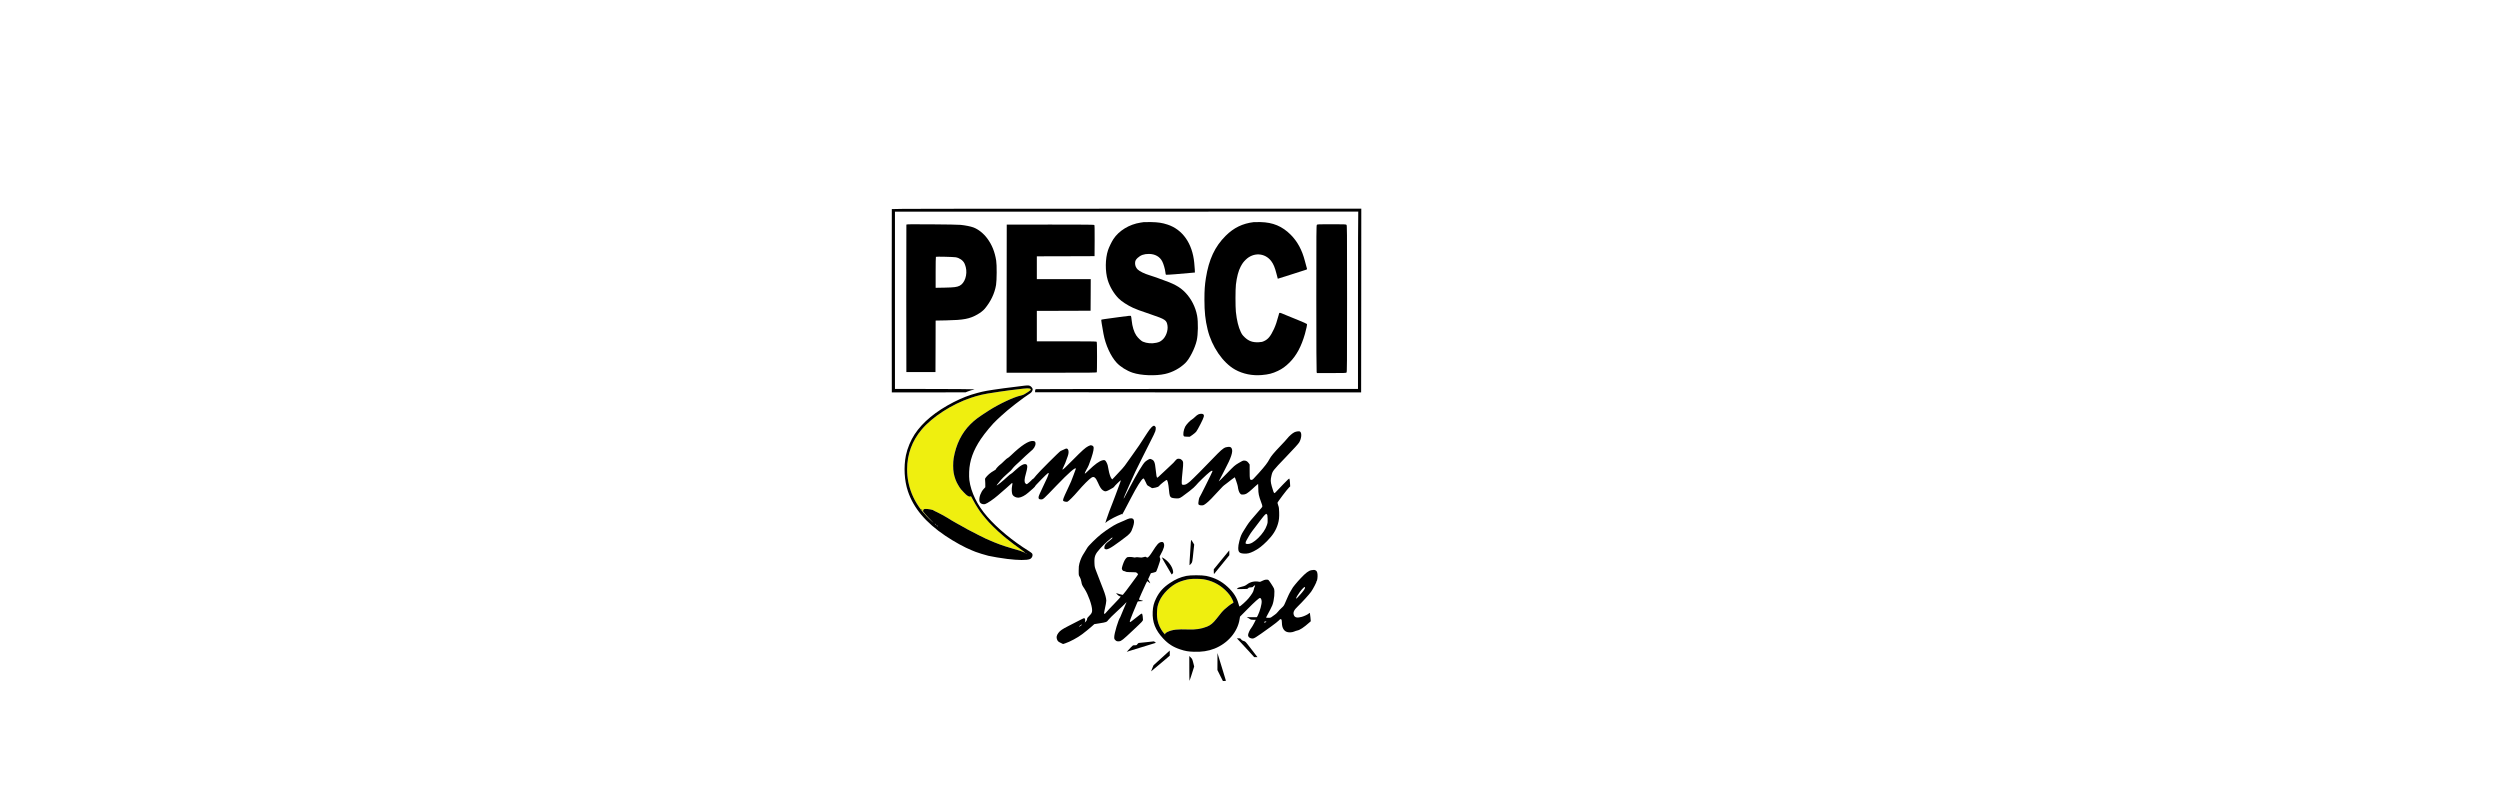 <svg xml:space="preserve" viewBox="0 0 7559 2441" height="2441px" width="7559px" y="0px" x="0px" xmlns:xlink="http://www.w3.org/1999/xlink" xmlns="http://www.w3.org/2000/svg" id="Livello_1" version="1.0">
<g transform="translate(0,2441) scale(0.1,-0.1)">
	<path d="M26964.996,18087.996c-2.998-7.002-3.994-1257.002-2.998-2777.998l2.998-2764.999l1115,0.996l1115,1.006l50,20.996
		c59.004,26.006,179.004,61.006,215,64.004c14.004,0-5.996,3.994-45,7.998c-37.998,4.004-583.994,7.998-1212.002,9.004
		l-1142.998,0.996v2679.999v2680H34054c3847,0,7000,2.002,7007.996,2.998c7.004,2.002,10,2.002,5.996,0
		c-5-2.998-7.996-1210-7.996-2683.994v-2679.003H36211c-2667,0-4862-2.998-4879.002-5.996c-27.002-5-30.996-11.006-34.004-48.008
		c-2.998-21.992-2.998-42.998-0.996-45.996c2.998-2.998,2222.002-5,4930.994-5h4927.004l2.996,2777.997l2.004,2777.002h-7095
		C28397.994,18099.998,26967.994,18097,26964.996,18087.996z"></path>
	<path d="M34584.996,17694.002c-15.996-2.002-60.996-9.004-100-15c-340-52.002-655.996-245-820.996-500
		c-54.004-82.002-134.004-248.008-162-334.004c-85.996-257.998-89.004-639.004-8-905c60.996-199.004,183-405.996,325.996-550.996
		c89.004-91.006,267.004-207.001,436.008-284.999c113.992-52.002,170.996-73.008,540.996-199.004
		c440.992-150,475.992-174.004,502.996-337.998c24.004-151.006-48.996-347.998-162.004-439.004c-57.996-47.998-90-62.998-175-82.002
		c-135.992-30-286.988-17.998-408.992,34.004c-49.004,20.996-150,115.996-197,187.002c-69.004,100-123,275.996-139.004,450.996
		c-5.996,67.002-15.996,129.004-21.992,137.002c-10,12.998-54.004,9.004-341.008-30c-477-64.004-548.992-75-555.996-82.998
		c-6.004-7.002,15.996-151.006,65.996-426.006c61.008-333.994,218-677.998,399.004-873.994c115-122.998,303-241.006,482.004-301.006
		c257.996-85.996,696.992-101.992,984.996-36.992c223.996,50.996,443.996,170,608,328.994c127,122.998,292,447.002,345,681.006
		c42,180,47,560,12,750.996c-49.004,262.998-176.004,512.001-359.004,702.001c-165.996,172.002-340,265.996-767,412.998
		c-13.996,5-60.996,22.002-105,39.004c-43.992,15.996-133.992,45.996-200,65.996c-162,49.004-310,120.996-367.996,179.004
		c-50.996,51.992-77.004,115-77.004,187.998c0,67.002,19.004,105,77.004,160c92,85,195,120.996,342.996,120
		c185-1.006,330-82.998,402.996-229.004c38.008-72.998,85-238.994,93.008-320.996c5-52.002,10.996-75,21.992-79.004
		c8.008-3.994,137.004,4.004,286.008,16.006c212,17.998,562,47.998,585,50.996c3.992,0-6.008,144.004-20,295
		c-56.008,584.004-352.004,1005.996-809.004,1155c-158,52.002-285,70.996-495,75C34701.004,17697,34602,17697,34584.996,17694.002z"></path>
	<path d="M37909.996,17694.002c-340-41.006-605.996-170-850.996-414.004c-326.008-324.004-508-712.998-598-1280
		c-33.008-210-44.004-362.998-44.004-650c0-369.003,25.996-614.999,97.004-904.999c125.996-515.996,460-1002.998,830.996-1210.996
		c235-131.006,521.004-189.004,806.004-164.004c205.996,17.998,321.992,47.002,485.996,125c132.004,62.002,233,135,354.004,255
		c206.992,205.996,355,480.996,465,862.998c40.996,142.998,68.996,280,61.992,299.004c-2.996,7.002-115,57.998-248.992,112.002
		c-134.004,53.994-311.008,126.992-394.004,160.996c-213.996,89.004-188.996,90-215-7.002c-45-172.998-93-313.994-140.996-415.996
		c-102.004-217.998-175-307.998-296.008-364.004c-55-25.996-80.996-32.002-163.992-35.996
		c-183-9.004-302.004,32.998-426.008,150.996c-61.992,59.004-81.992,87.002-117.996,162.002c-70,145-120,350.996-147.004,605
		c-15.996,154.004-15.996,684.003,1.008,824.999c25.996,225.996,77.996,422.998,142.996,542.998
		c58,106.006,80.996,137.002,152.004,207.998c233.992,231.006,580.996,212.002,772.996-40.996c67.004-89.004,110-190.996,158-380
		c21.004-82.002,39.004-150.996,40-152.998c2-2.002,184.004,55.996,406.004,127.998c221.992,72.998,420.996,135.996,441.992,142.002
		c42.004,12.002,43.008,13.994,21.008,82.998c-8,27.998-31.008,110.996-50,185c-85,330-224.004,587.002-427.004,790.996
		c-257,258.008-539.004,376.006-917,384.004C38019,17697,37929,17695.994,37909.996,17694.002z"></path>
	<path d="M27404.996,17619.002c-2.998-8.008-3.994-1014.004-2.998-2237.002l2.998-2222.001h440h440l2.998,777.998l2.002,779.004
		l317.998,5.996c528.008,10,708.008,45,943.008,177.998c98.994,57.002,175,116.006,225,175
		c180.996,217.001,298.994,464.003,340.996,719.003c22.998,140,25.996,600.996,4.004,735
		c-42.002,265.996-127.002,477.002-269.004,669.004c-115,155.996-274.004,280.996-424.004,335.996
		c-81.992,30-242.998,62.002-382.998,75.996c-65,7.002-418.994,13.008-872.002,16.006
		C27537.994,17630.994,27409,17629.998,27404.996,17619.002z M28897.994,16630.994c115-20.996,217.002-91.992,263.008-183.994
		c10.996-21.006,28.994-72.998,40-114.004c56.992-225.996-30-487.002-188.008-563.994c-82.998-40-161.992-50-450-56.006l-272.998-5
		V16172c0,255.996,2.998,467.998,7.998,472.998C28306.998,16654.998,28829.996,16642.996,28897.994,16630.994z"></path>
	<path d="M39816.996,17612c-15.996-17.002-17-186.006-17-2225c0-1409.003,4.004-2214.999,10-2231.005l10-25.996H40259
		c385.996,0,440.996,2.002,455,15.996c13.992,14.004,15.996,230,15.996,2233.007c0,2135.996-0.996,2218.994-18,2233.994
		c-17,15-62,17.002-449.004,17.002C39859,17629.998,39831.996,17629.002,39816.996,17612z"></path>
	<path d="M30439.996,17617.996c0-2.002-0.996-1010-2.998-2240.996l-2.002-2237.001h1361.006
		c1232.998,0,1361.994,2.002,1367.998,15.996c3,9.004,5.996,217.002,5.996,463.008c0,333.994-2.996,450-12,458.994
		c-8.996,9.004-225,12.002-910.002,12.002h-897.998v460v460l812.998,2.002l812.002,2.998l3,477.997l2,477.002h-815h-815v345v345
		l872.998,2.002l872.002,2.998l3,464.004c1.004,333.994-0.996,467.998-8.996,476.992c-10,12.002-227.996,14.004-1330,14.004
		C31032.994,17619.998,30439.996,17619.002,30439.996,17617.996z"></path>
	<g id="XMLID_1_">
		<g>
			<path d="M28158.996,8670.995c83.998-80.996,87.002-85,23.998-30.996c-40,34.004-115,105.996-165.996,160
				c-388.002,407.998-589.004,894.004-589.004,1420c1.002,454.004,149.004,857.998,439.004,1202.002
				c322.998,382.002,910.996,762.998,1477.998,955.996c232.002,79.004,411.002,121.001,705,162.002c80,11.001,152.002,22.998,160,25
				c30,8.999,555,76.001,730,93.999c112.998,11.001,137.998,12.002,182.002,5c40-6.997,55-27.998,35.996-51.001
				c-12.998-15.996-117.998-85.996-187.998-125c-25-13.999-72.002-30.996-105-37.998c-207.002-42.998-657.998-254.004-975-457.998
				c-317.998-204.004-412.002-274.004-551-412.002c-261.002-260-432.998-609.004-504-1024.004c-20-115.996-20-338.994,1.002-446.992
				c25-135,73.998-267.002,135-364.004c13.998-22.002,33.998-55,45-74.004c10-17.998,30-45,43.998-60
				c14-13.994,55-57.998,91.002-97.998c71-77.002,122.998-113.994,170-118.994c23.998-3.008,28.998,0,28.998,16.992
				c0,12.002,32.002-40.996,71.002-117.998c73.998-142.998,205-350,281-440c24-27.998,67.998-82.002,97.998-118.994
				c105-131.006,341.002-363.008,520-514.004c30-25,72.002-60.996,95-80c74-65,380-294.004,519-390c36-25,65-47.998,66-52.002
				c0-3.994-27.998,5-62.002,22.002c-63.998,29.004-86.996,37.002-322.998,104.004c-148.998,42.998-375,115.996-390,125.996
				c-5,4.004-35,15-65,25s-77.002,27.998-105,40.996c-27.002,12.002-78.998,35-115,49.004c-103.998,42.998-145,62.002-330,155
				c-236,117.002-503.998,260.996-592.002,317.002c-20.996,12.002-40,22.998-43.998,22.998c-2.998,0-51.002,27.002-106.002,60
				c-53.998,32.998-100.996,60-103.998,60c-2.998,0-20,10.996-36.998,24.004c-18.002,12.998-54.004,35.996-82.002,50
				c-27.002,15-62.998,35-80,45.996c-16,10.996-58.998,35-95,52.998c-36,19.004-92.002,47.998-125,65s-75,37.002-92.002,44.004
				c-17.998,7.002-32.998,15.996-32.998,20c0,5-2.998,7.002-7.002,5.996c-5-0.996-23.998,2.998-42.998,10
				c-20,7.002-73.998,16.006-120,21.006c-97.002,10-135-1.006-133.998-36.006c0-12.002-3.004-20-8.004-17.002
				C27859.996,8995.995,28026.998,8799.999,28158.996,8670.995z" fill="#EFEF0F"></path>
			<path d="M31018.996,7689.999c-14,0-11.002-7.002,7.002-14.004c7.998-2.998,11.996-1.992,8.998,4.004
				S31024.996,7689.999,31018.996,7689.999z M27907.994,8965.995c5-2.998,8.004,5,8.004,17.002
				c-1.002,35,36.996,46.006,133.998,36.006c46.002-5,100-14.004,120-21.006c19-7.002,37.998-10.996,42.998-10
				c4.004,1.006,7.002-0.996,7.002-5.996c0-4.004,15-12.998,32.998-20c17.002-7.002,59.004-27.002,92.002-44.004s89-45.996,125-65
				c36.002-17.998,79-42.002,95-52.998c17.002-10.996,52.998-30.996,80-45.996c27.998-14.004,64-37.002,82.002-50
				c16.998-13.008,34-24.004,36.998-24.004c3.002,0,50-27.002,103.998-60c55-32.998,103.004-60,106.002-60
				c3.998,0,23.002-10.996,43.998-22.998c88.004-56.006,356.002-200,592.002-317.002c185-92.998,226.002-112.002,330-155
				c36.002-14.004,87.998-37.002,115-49.004c27.998-12.998,75-30.996,105-40.996s60-20.996,65-25c15-10,241.002-82.998,390-125.996
				c236.002-67.002,259-75,322.998-104.004c34.004-17.002,62.002-25.996,62.002-22.002c-1,4.004-30,27.002-66,52.002
				c-139,95.996-445,325-519,390c-22.998,19.004-65,55-95,80c-178.998,150.996-415,382.998-520,514.004
				c-30,36.992-73.998,90.996-97.998,118.994c-76,90-207.002,297.002-281,440c-39,77.002-71.002,130-71.002,117.998
				c0-16.992-5-20-28.998-16.992c-47.002,5-99,41.992-170,118.994c-36.002,40-77.002,84.004-91.002,97.998
				c-13.998,15-33.998,42.002-43.998,60c-11.002,19.004-31.002,52.002-45,74.004c-61.002,97.002-110,229.004-135,364.004
				c-21.002,107.998-21.002,330.996-1.002,446.992c71.002,415,242.998,764.004,504,1024.004
				c138.998,137.998,233.002,207.998,551,412.002c317.002,203.994,767.998,415,975,457.998c32.998,7.002,80,23.999,105,37.998
				c70,39.004,175,109.004,187.998,125c19.004,23.003,4.004,44.004-35.996,51.001c-44.004,7.002-69.004,6.001-182.002-5
				c-175-17.998-700-85-730-93.999c-7.998-2.002-80-13.999-160-25c-293.998-41.001-472.998-82.998-705-162.002
				c-567.002-192.998-1155-573.994-1477.998-955.996c-290-344.004-438.002-747.998-439.004-1202.002
				c0-525.996,201.002-1012.002,589.004-1420c50.996-54.004,125.996-125.996,165.996-160c63.004-54.004,60-50-23.998,30.996
				C28026.998,8799.999,27859.996,8995.995,27907.994,8965.995z M28273.996,8560.995c20-21.992,26-25,26-12.998
				c0,4.004-10,12.998-22.002,21.006C28254.996,8582.997,28254.996,8582.997,28273.996,8560.995z M28304.996,8542.997l24-25.996
				c26-27.998,31-32.002,31-19.004c0,4.004-12.998,16.006-27.998,26.006L28304.996,8542.997z M31222.994,12651
				c8.004-38.003-25.996-102.002-70-130c-233.998-148.999-685-500.005-882.998-686.997c-41-39.004-97.002-90-122.998-114.004
				c-130-117.002-368.002-402.002-491-585c-230-342.998-340-652.002-353.004-990c-3.998-100.996-0.996-192.998,6.002-250
				c48.998-370.996,240-760.996,540-1105c313.002-360,776-742.002,1263.998-1044.004c43.004-26.992,84.004-57.998,92.002-68.994
				c37.002-52.002,1.002-144.004-66-171.005c-96.998-38.994-347.998-36.992-684,4.004c-172.002,20.996-456,67.998-570,95
				c-80,17.998-345,100-390,120c-16,7.998-66,27.998-110,45c-212.998,84.004-535,260.996-803.998,442.002
				c-591.002,397.998-958.004,833.994-1129,1342.998c-109.004,320.996-132.002,737.002-61,1087.002
				c41.996,208.994,145,457.002,266,640c242.998,367.002,639,692.998,1175,967.998c251.998,128.999,469,212.998,717.998,278.999
				c214,57.002,287.002,70,795,141.001c57.002,7.998,456.002,57.998,630,78.999c127.002,15,161.002,8.999,205-33.999
				C31200.998,12694.999,31219.996,12666,31222.994,12651z"></path>
		</g>
		<g>
		</g>
	</g>
	<path d="M27859.996,9014.999c0-17.998,19.004-40,26.006-32.002c3.994,4.004,0,15-9.004,24.004
		C27867.994,9017.001,27859.996,9019.999,27859.996,9014.999z"></path>
	<path d="M36234,11880.995c-23-8.994-68-42.998-100-75.996c-33-32.998-76.008-69.004-97.004-80
		c-49.004-24.004-170.996-155-200.996-214.004c-51.004-101.992-73.008-245-43.008-285.996c12.004-15,29.004-17.998,98.008-19.004
		l83.996-0.996l77.996,54.004c43.008,30,94.004,72.998,113.008,95c18.996,21.992,78.996,127.998,133.996,236.992
		c107,211.006,120,258.008,82,292.002C36357.992,11904.999,36289,11904.003,36234,11880.995z"></path>
	<path d="M34817,11490.995c-29.004-27.998-83-100-122.004-160.996c-155.996-250-355-544.004-465-690
		c-63.992-85-142-195-172.996-242.998c-50-80-160.996-207.002-360-412.002l-67.004-70l-25,27.998c-27,30-67.996,154.004-85,257.002
		c-20.996,130-30.996,165.996-62.996,227.998c-37.004,72.002-55.996,82.002-125.996,62.998c-96.008-25-226.008-120-411.008-297.998
		c-57.996-57.002-110-102.998-113.992-102.998c-15,0,5,55,43.992,120c56.008,92.998,85,162.998,147.004,350
		c65,197.002,85,307.998,62,347.998c-9.004,17.002-27,29.004-52,35c-34.004,7.998-47.004,5-104.004-23.994
		c-85.996-44.004-178.996-127.002-466.994-418.008c-235-237.998-301.006-298.994-312.002-287.998
		c-2.998,2.998,12.002,40,33.994,84.004c37.002,70.996,55,117.002,128.008,322.998c30.996,85,31.992,167.002,2.998,204.004
		c-27.002,33.994-46.006,32.998-127.002-8.008c-37.002-17.998-77.998-36.992-92.002-40.996
		c-28.994-7.998-692.002-670.996-737.998-737.002c-34.004-48.994-99.004-117.998-112.002-117.998c-5,0-10-2.998-12.002-7.002
		c-8.994-20.996-147.998-142.998-161.992-142.998c-10,0-28.008,10.996-41.006,25c-38.994,37.998-35,125.996,15,297.998
		c49.004,170,52.998,247.998,15,272.998c-60,39.004-170-17.998-340.996-177.998c-62.998-58.994-121.006-107.998-129.004-107.998
		s-48.994-32.998-92.002-72.998c-148.994-140-327.998-285-338.994-274.004c-2.998,2.998,17.002,29.004,132.002,167.998
		c30,37.002,97.998,104.004,150.996,150c142.002,125,157.998,140,195.996,191.006c20,25.996,64.004,73.994,99.004,105.996
		s90,82.002,122.002,112.002c32.998,30,112.002,105,175,165.996c63.994,60,133.994,123.008,155,139.004
		c87.998,64.004,145.996,155.996,145.996,230.996c0,57.002-17.002,76.006-75.996,81.006
		c-129.004,12.002-356.006-136.006-665-434.004c-47.998-45.996-94.004-82.998-102.998-82.998c-8.008,0-55-39.004-103.008-87.002
		c-47.998-48.994-100.996-97.002-117.998-107.998c-37.998-25-135-127.998-135-144.004c0-5.996-10-15.996-22.002-20.996
		c-12.998-5-62.998-35.996-111.992-69.004c-93.008-61.992-202.002-180.996-192.002-207.998c2.998-7.002,5.996-65,7.002-127.998
		l0.996-115l-50.996-55.996c-85-93.008-140-244.004-128.008-351.006c4.004-35.996,12.002-53.994,34.004-73.994
		c34.004-29.004,95-43.008,139.004-30c62.998,17.998,256.992,150,383.994,260.996c72.998,62.998,187.002,162.002,254.004,220
		c65.996,57.002,132.998,117.998,148.994,134.004c39.004,41.992,48.008,25,30-59.004c-20-95-13.994-229.004,13.008-275.996
		c30-52.002,112.998-92.002,183.994-86.006c81.006,6.006,195,66.006,294.004,154.004c45,40,107.002,93.994,137.998,120
		c30.996,27.002,57.002,52.002,57.002,55.996c2.002,17.998,50,72.002,207.998,232.002
		c187.002,189.004,222.002,215.996,209.004,157.998c-14.004-57.998-52.002-147.002-173.008-395.996
		c-78.994-162.998-126.992-274.004-130-301.006c-6.992-56.992,12.002-75.996,77.002-75.996c62.002,0,61.006-0.996,460,415
		c382.002,397.998,590,577.998,590,512.002c0-7.998-30.996-92.002-68.994-187.998c-38.008-96.006-72.002-185-76.006-198.008
		c-3.994-12.998-57.002-127.998-117.002-255c-116.992-246.992-137.998-306.992-118.994-330c17.002-20.996,98.994-35.996,127.998-25
		c32.002,12.002,195,175,307.998,309.004c167.002,195,350,379.004,420,420.996c73,45,125,3.008,195-158.994
		c52.004-122.002,99.004-195,148-227.002c64.004-42.002,87-40.996,176.004,5c110.996,55.996,165,92.002,170.996,112.002
		c6.008,17.002,182.004,187.998,195,187.998c4.004,0-17-64.004-47-142.002c-30-78.994-80.996-217.002-113.996-307.998
		c-32.996-90.996-74.004-199.004-91.004-240c-61.992-152.998-150-387.002-180-485c-16.992-55-33-107.002-35.996-115
		c-3-7.998,4.004-4.004,15,10c30,37.002,207,139.004,354.004,204.004c130.996,57.998,143.992,62.998,133.992,45.996
		c-2.996-5-3.992-10-2-10c10,0,45,64.004,277,510c171.008,327.998,306.008,545.996,359.004,577.002c18,10.996,23,10,38-14.004
		c10-13.994,34.004-62.002,52.996-107.002c33-76.992,38-81.992,89.004-107.998c28.996-15,60.996-33.994,70.996-42.998
		c21.008-19.004,38-19.004,134.004,4.004c62.996,15,82.996,25,102,47.998c38,48.994,211.992,185,230.996,180.996
		c25.996-5,50.996-115,68-300c16.004-172.998,27-207.998,77-233.994c35-18.008,167.004-30,222.004-20
		c43.992,7.998,112.996,55,320,215.996c95.996,75,172.996,144.004,195.996,175c47,62.998,324.004,332.002,409.004,397.002
		c68.992,52.002,90.996,58.994,90.996,27.998c0-15.996-375.996-774.004-400-805c-3.996-5-10-32.002-13.996-60
		c-4.004-27.002-9.004-67.002-12-87.002c-8-55,18.992-77.998,95-77.998c55.996,0,62.996,2.998,137.996,57.998
		c73,52.998,204.004,185,435,440c47.004,52.002,95,100,105,105c10,6.006,49.004,36.006,87.004,66.006
		c80,65,233.992,180.996,240,180.996c7.996,0,85-227.998,90.996-270c14.004-109.004,37-179.004,69.004-217.002
		c30.996-35,35.996-37.002,87.996-35.996c34.004,0.996,70.996,8.994,95.996,22.002c41.008,20.996,150,105.996,187.004,145.996
		c24.004,25.996,171.004,155,176.004,155c1.992,0,3.996-62.002,5-137.998c0.996-156.006,15-221.006,86.992-417.998
		c46.008-124.004,46.008-130,5-174.004c-11.992-14.004-71.992-84.004-132.996-155c-60-70.996-142.004-165-180-209.004
		c-38.996-45-97.004-123.994-128.996-175.996c-33.008-52.002-76.004-122.002-97-155c-66.008-104.004-90-162.998-125-302.002
		c-24.004-92.998-34.004-157.998-34.004-208.994c0-128.008,36.004-164.004,174.004-172.002c103.992-6.006,170.996,10,290.996,68.994
		c136.004,67.002,256.004,158.008,405,308.008c177,178.994,274.004,330.996,330,520.996c32.996,110.996,42,199.004,37,355
		c-2.996,115.996-7.996,150-27,200c-12.004,32.998-23,70-23.996,80.996c-1.004,22.002,290.996,409.004,353.996,469.004
		l31.004,29.004l-7,110.996c-3,60-12.004,115.996-18,122.002c-9.004,10-52-29.004-192-175c-99.004-102.998-195-204.004-213-224.004
		c-18.008-20.996-39.004-37.998-46.004-37.998c-18,0-40,57.002-80.996,205c-39.004,140.996-40,195-10,322.002
		c33.992,143.994,32.996,142.998,430.996,557.998c252.996,264.004,382,405,407.996,449.004
		c66.008,110.996,84.004,268.994,35,317.998c-16.992,17.002-30,20-76.992,15.996c-31.004-2.002-77-13.994-101.004-25.996
		c-62.004-30-160.996-115-215-186.006c-25-32.998-123.996-140.996-220-240c-178.996-185.996-280-306.992-320-385.996
		c-52.004-102.998-140-217.998-320-417.998c-173-192.998-193-212.002-222.004-212.002c-53.992,0-57.996,17.998-57.996,255v210
		l-32.004,45.996c-35.996,51.006-76.992,74.004-137.996,74.004c-32.004,0-63.996-15-163.996-75
		c-120-72.002-131.004-82.002-359.004-317.002c-130-133.994-237-240.996-240-237.998c-2,2.002,15.996,40,42.004,84.004
		c25,43.994,45.996,82.998,45.996,86.992c0,4.004,45,92.002,100,195c182.996,343.008,245,530,206.004,621.006
		c-21.004,48.994-46.004,60.996-115,55.996c-98.008-7.998-152-42.002-311.004-200c-78.996-78.994-170-172.002-203-207.998
		c-130.996-142.002-565.996-579.004-637-639.004c-40.996-35-93-71.992-115-81.992c-45.996-21.006-105-25-123-7.002
		c-17.996,17.998-15,117.002,14.004,392.002c28.996,281.992,28,302.998-31.004,355c-30,25.996-43.996,30.996-83.996,30.996
		c-45,0-52-4.004-94.004-47.002c-25-27.002-55-60-67-75.996c-12.004-15-88-86.006-168-159.004
		c-80.996-72.002-184.004-168.994-230-215c-45-45.996-87-80.996-92-77.998c-17.004,10-28.996,75.996-45.996,245
		c-22.996,235-46.004,285-142.996,317.998c-30,11.006-39.004,9.004-83.008-15c-28-15-70-45-93.996-65.996
		c-65-57.998-256.004-372.998-459.004-762.002c-192.996-369.004-182.996-350-188.992-344.004
		c-3.008,2.002,16.992,54.004,42.996,114.004c27.004,60.996,78.996,180,115.996,265c146.008,334.004,224.004,500,415,875
		c376.008,740,387.004,764.004,394.004,830.996c5.996,52.002,3.996,64.004-14.004,87.002
		C34899.996,11550.995,34876.004,11547.001,34817,11490.995z M38327.992,8727.001c4.004-104.004,2.004-122.002-21.992-194.004
		c-43.008-128.994-136.004-265.996-265-392.002c-130-125.996-235-183.994-323.008-178.994c-48.992,2.998-52.996,5-55.996,30
		c-2,15.996,8,47.002,24.004,75c128,225.996,113,203.994,280.996,422.998c48,64.004,122.004,160,163,215
		c41.004,55,92.996,117.002,114.004,137.998c40,37.002,40,37.002,60,17.998C38321,8844.003,38324,8824.003,38327.992,8727.001z"></path>
	<path d="M34094.996,8715.995c-32.996-12.998-87.996-36.992-122-55c-33.996-16.992-66.992-30.996-73-30.996
		c-5.996,0-60.996-24.004-122.996-54.004c-123-58.994-317.004-185.996-485-316.992c-133-105-392.004-360-418-414.004
		c-11.004-22.002-50-85-86.004-140.996c-73-109.004-116.994-204.003-150.998-329.003c-17.002-64.004-22.002-107.998-22.002-220
		c0-140,0-140,32.002-190.996c22.002-36.006,35.996-79.004,47.998-140c19.004-101.006,17.002-97.002,100-224.004
		c109.004-167.998,225-495,226.008-637.002c0.996-73.994-14.004-102.002-95-182.998c-46.008-44.004-56.008-60.996-56.008-87.002
		c0-25-10-42.998-35.996-70.996l-36.004-37.002l8.008,30c13.992,57.998,0.996,105-30,105c-6.008,0-77.004-34.004-156.008-75.996
		c-80-42.002-218.994-114.004-310-159.004c-192.998-97.998-255-140.996-308.994-212.002c-55-72.998-67.002-135.996-40-198.994
		c22.998-56.006,33.994-65,117.998-106.006l63.994-30.996l67.002,22.002c132.998,42.998,379.004,173.994,506.006,271.992
		c115.002,87.002,208.994,163.008,290.998,236.006l80.996,72.002l159.004,25c207,32.998,215.996,35.996,267.996,105.996
		c23,32.002,141.008,147.998,261.008,257.998S34007.996,6145,34022.996,6165c31.004,39.004,50,40.996,25,2.998
		c-8-12.998-50-110.996-93-217.998c-42-107.002-80.996-199.004-85-205c-52.996-65-180-487.002-180-597.002
		c0-55,3-62.998,34.004-93.994c33-33.008,53.996-39.004,115.996-34.004c63,5,112.004,44.004,411.008,325.996
		c301.992,284.004,306.992,290,307.996,329.004c0.996,57.998-16.004,165.996-27.996,177.998
		c-13.008,12.998-54.004-13.994-216.008-147.002c-70.996-57.998-135-105.996-142-105.996c-6.992,0-13,10.996-13,25.996
		c0,20,165,433.008,231.008,577.002c10.996,25,16.992,27.002,77.996,27.998c97.004,1.006,115,12.002,43.996,27.002
		c-31.992,7.002-63.996,16.006-70.996,20c-9.004,6.006,10,57.002,74.004,197.998C34632,6732.998,34682.996,6840,34687,6840
		c2.996,0,25-15.996,49.004-35.996c23.992-20,43.992-32.002,43.992-27.002s-15,33.994-32.996,63.994l-33,55l42.004,91.006
		l41.992,90.996l77,17.998c64.004,15,79.004,22.002,91.004,46.006c15.996,32.002,60.996,157.998,98,275
		c23.992,77.002,23.992,82.998,8.992,120.996c-15,40-15,41.006,17.004,99.004c104.004,185.996,130,285,95,352.998
		c-17.004,32.002-35.996,39.004-83,29.004c-70-15-122.996-74.004-252-280c-72.996-116.006-132.996-189.004-157-189.004
		c-8,0-23.996,7.002-38,15.996c-22,14.004-27.996,14.004-80-1.992c-47.996-15-65.996-16.006-132-7.002
		c-51.992,7.998-85,7.998-105,0.996c-20.996-7.998-40.996-7.002-68,1.006c-20,5.996-68.992,10.996-107.996,10.996
		c-62.004,0-74.004-2.998-102.004-25.996c-17-15-45-54.003-62-88.007c-35-68.994-78-198.994-78-235.996
		c0-30.996,31.008-72.002,56.008-75c21.992-2.998,51.992-12.002,75.996-25.996c10-5,80-9.004,157-9.004c135,0,140-0.996,170-25.996
		c17.004-14.004,30.996-31.006,30.996-36.006c0-5.996-17-33.994-37.996-62.002c-20.996-27.998-88-117.998-147.004-200.996
		c-128.992-177.998-262.996-352.002-275-360c-7.996-5-133.992,27.998-195,50c-12,5-2.996-10,25-39.004
		c25-25.996,57.004-50,73-52.998c15-2.998,30-10,33.008-13.994c2.996-5-84.004-100-193.008-212.002
		c-108.996-111.006-215.996-226.006-238-254.004c-22.996-32.002-47-52.998-57.996-52.998c-20.996,0-20.996,17.002,2,115
		c33.996,150.996,50.996,242.998,50.996,284.004c-0.996,70.996-32.996,192.998-90,335.996
		c-27.996,72.002-73.992,189.004-100.996,260c-27.996,72.002-75,195-106.004,275C33099,7260.996,33097,7269.003,33092,7384.003
		c-8,202.998,17.996,270,175.996,445c127,140,353.008,342.998,368.008,327.998c11.992-12.002-25-50-103.008-107.002
		c-98.996-74.004-130.996-114.004-140-175.996c-5-39.004-3-49.004,12-60c59.004-44.004,156.008,5.996,465,233.994
		c316.008,234.004,324.004,242.998,386.008,427.998C34332,8700.995,34274.996,8784.999,34094.996,8715.995z M32709.996,5520
		c0-12.998-78.994-65-85.996-57.002c-2.998,2.998,12.998,19.004,37.002,36.006
		C32707.994,5532.998,32709.996,5534.003,32709.996,5520z"></path>
	<path d="M36006,8009.003c-4.004-46.006-11.004-158.008-16.004-249.004c-5.996-90.996-15-225-20-299.003
		c-5-73.994-7.004-136.992-5-138.994c2.996-2.998,22,15,44.004,38.994c43.992,49.004,42,40,80,409.003l18.992,175l-30,50
		c-15.996,27.998-37.996,60.996-46.992,74.004C36012.992,8092.997,36012.992,8092.997,36006,8009.003z"></path>
	<path d="M36932.992,7482.998l-232.996-285.996v-75c0-44.004,4.004-72.002,9.004-66.006c5,5,110,134.004,235,288.008
		l225.996,277.998v73.994c0,41.006-0.996,74.004-2.004,73.008C37166,7769.003,37059.996,7639.999,36932.992,7482.998z"></path>
	<path d="M35129.996,7554.999c0-4.004,20-42.001,44.004-84.003c52-90.996,232-400,245.996-420.996
		c7.996-12.998,12.996-10,32.996,14.004c21.008,25.996,23.008,33.994,15,82.998C35446,7285,35316,7457.001,35171,7537.997
		C35147.992,7550.995,35129.996,7557.997,35129.996,7554.999z"></path>
	<g id="XMLID_2_">
		<g>
			<path d="M35314.996,5310c-62.004-27.998-95-57.002-88-77.998c12-29.004-74.004,72.998-110,132.998
				c-102,167.998-142,327.002-134.004,535c5,145,18.004,205.996,69.004,327.998c95.996,230,352,481.006,594,582.002
				c96,40,233,77.998,319,89.004c112.996,13.994,312,11.992,420-4.004c244-37.002,476-150.996,656-322.002
				c101-95.996,170-185.996,213-277.998c51-107.002,51-107.002,7-127.998c-39-17.998-172-120-249-192.002
				c-44.004-40-64.004-62.998-231-275c-106-134.004-181-195-290-237.998c-176-69.004-338.004-92.998-571-84.004
				C35596.996,5389.003,35458.996,5372.998,35314.996,5310z" fill="#EFEF0F"></path>
			<path d="M39836.996,7037.001c5.996-76.006-10-190-27-195c-5.996-2.002-8-7.998-5-12.002
				c9.004-14.004-102.004-227.002-162.004-312.002c-55-77.998-272-317.002-400-440C39119,5960,39089,5890,39124,5805
				c30-70,100.996-84.004,236.992-45.996c79.004,21.992,178.008,70,216.004,103.994c13,11.006,25,17.998,28,15
				c2.996-2.998,10.996-60.996,17-128.994l10.996-123.008l-43.992-38.994c-166.008-147.998-290-230-368.008-242.002
				c-20-4.004-60.996-17.002-91.992-30.996c-61.008-26.006-146.008-32.002-210-14.004
				c-98.008,27.002-159.004,132.002-159.004,274.004c0,123.994-30,148.994-93,75.996c-19.004-22.002-127.996-107.998-242.996-190
				c-500-360-509.004-365-581.008-354.004c-65,10-107.996,50-106.996,101.006c1.996,47.998,53,162.998,98.004,217.002
				c17.996,22.998,56.992,86.992,85,143.994l50.996,102.002h-74.004c-55.996,0-78.996,4.004-96.996,19.004c-13,10-42,27.998-64,40
				l-40,20.996l152-2.002c83-2.002,153-0.996,155.996,2.002c2.004,2.998,15,25,27.004,49.004
				c65.996,131.992,124.004,347.998,117,433.994c-5,57.002-26.004,97.002-51.004,97.002c-28,0-160.996-117.998-371.996-332.002
				L37492.992,5765l-12.996-79.004c-59-380.996-356-727.998-760-887.998c-186-72.998-385-103.994-624-95
				c-176,6.006-258.004,21.006-415,72.998c-211,70-359,165-513.004,330C34932,5360,34837.996,5600,34852.996,5914.003
				c7,155,34.004,261.992,102,400.996c95,195.996,219,335,417,465.996c175.996,117.002,312,176.006,498,216.006
				c122,25.996,477.996,25.996,600,0c262.996-56.006,461-157.998,650-332.998c179-166.006,281-326.006,330-519.004
				c10-37.998,22-70.996,27-72.002c18-5.996,213,169.004,275,247.002c103.996,130,145,197.002,157.004,262.002
				c6.992,35,18.992,72.998,26.992,85c32,50,2,60-38.996,12.998c-24.004-25.996-34.004-30-80-30c-44.004,0-58-4.004-77-25
				c-23-25-26-25-183-25h-160l20.996,22.998c16.004,17.002,51.004,30,125,47.002c88.004,20.996,110,30.996,165,72.002
				c100,75.996,229.004,103.994,357.004,78.994c35-6.992,47.996-2.998,105,28.008c72.996,38.994,152,47.998,185,20.996
				c22-17.998,142-202.002,162.996-250c35-77.998,8-369.004-47.996-510c-20-50.996-97.004-200.996-155-305
				c-19.004-32.998-35-62.998-35-67.002c0-5,30.996-7.998,69.004-7.998c65,0,71.992,2.002,117.996,37.998
				c25.996,21.006,65,47.998,85,61.006c20.996,11.992,58,47.998,83,78.994c24.004,32.002,75,85,112.996,119.004
				c61.008,53.994,74.004,72.002,107.004,150c20.996,47.998,45.996,105.996,55.996,127.998s32,72.002,49.004,110
				c17,39.004,49.004,97.002,70,130.996c22,33.008,40,63.008,40,67.002c0,17.998,145,196.006,259.004,315
				c151.992,162.002,240,227.002,320.996,241.006c77,11.992,82.996,11.992,115.996,0.996
				C39811.996,7152.998,39830.992,7117.998,39836.996,7037.001z M39459.996,6645c0,45-70-14.004-160-135.996
				c-59.004-80-110-167.002-110-189.004c0-24.004,24.004-2.998,125,112.998C39417.992,6550,39459.996,6612.001,39459.996,6645z
				 M38289.996,5610.996c0,16.006-58,10-64.004-6.992c-3.996-9.004-5-18.008-3-20
				C38229.996,5577.001,38289.996,5602.001,38289.996,5610.996z M37260.996,6167.001c44,20.996,44,20.996-7,127.998
				c-43,92.002-112,182.002-213,277.998c-180,171.006-412,285-656,322.002c-108,15.996-307.004,17.998-420,4.004
				c-86-11.006-223-49.004-319-89.004c-242-100.996-498.004-352.002-594-582.002c-51-122.002-64.004-182.998-69.004-327.998
				c-7.996-207.998,32.004-367.002,134.004-535c35.996-60,122-162.002,110-132.998c-7,20.996,25.996,50,88,77.998
				c144,62.998,282,79.004,605,67.998c232.996-8.994,395,15,571,84.004c109,42.998,184,103.994,290,237.998
				c166.996,212.002,186.996,235,231,275C37088.996,6047.001,37221.996,6149.003,37260.996,6167.001z"></path>
		</g>
		<g>
		</g>
	</g>
	<path d="M37526,4972.998c70.996-75.996,188.996-203.994,263-285L37922.992,4540h49.004h50l-19.004,24.004
		c-10,12.998-40,51.992-66.992,86.992c-27,35-76.004,98.008-107,139.004c-180,232.998-170,222.998-227.004,240
		c-37.996,10.996-57.996,24.004-75,47.002c-20,30-27,32.998-75.996,32.998h-53.008L37526,4972.998z"></path>
	<path d="M34669.996,4994.003c-117.996-12.002-223.992-23.008-235-24.004c-10.996,0-30-15-43.992-35c-22.004-32.998-27.004-35-80-35
		c-63.008,0-53.008,7.002-200-152.002l-43.008-47.002L34157,4730c47.996,15.996,187,59.004,307.996,95
		c121.008,37.002,280,85,352.004,107.998l132.996,41.006l-27.996,22.998c-15,12.002-29.004,22.002-32.004,20.996
		C34887,5017.998,34787.996,5007.001,34669.996,4994.003z"></path>
	<path d="M35121.996,4517.001l-244-222.002l-38-92.002c-20.996-50.996-37-92.998-35.996-92.998c3.996,0,97.004,77.998,365,305
		l200,170l0.996,77.998c0,42.002-0.996,77.002-2.004,77.002C35366,4739.003,35254.996,4639.003,35121.996,4517.001z"></path>
	<path d="M36811,4407.998l-1.004-257.998l82-165l83-165h47c33,0,45.996,4.004,43,12.998c-2.004,6.006-27.004,89.004-55,182.002
		c-28.996,94.004-68.996,225.996-90,295c-20.996,69.004-55,177.002-73.996,240l-35,115V4407.998z"></path>
	<path d="M35959.996,4195.996c0-208.994,2.996-376.992,6.004-372.998c3,2.998,25,67.998,48.996,144.004
		c22.996,75.996,54.004,172.002,67.996,215l24.004,75.996L36079,4370.996c-27.004,105-32.004,117.002-74.004,159.004l-45,45
		V4195.996z"></path>
</g>
</svg>
